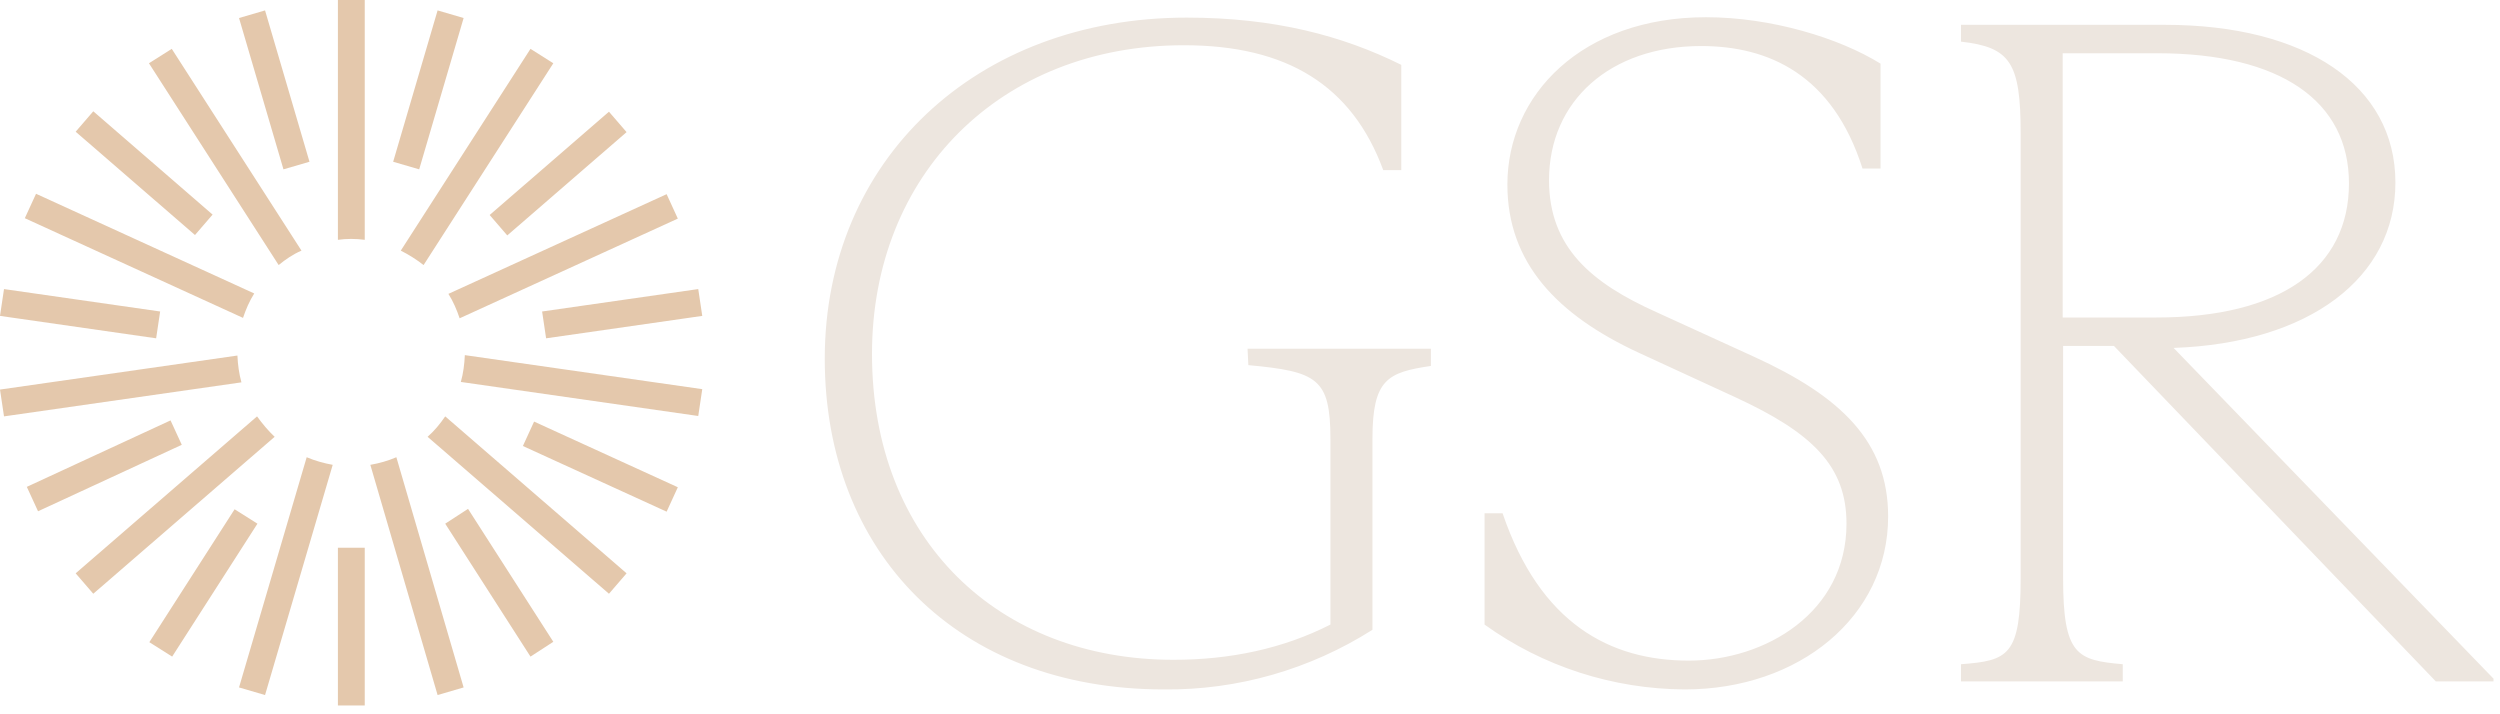 <svg width="154" height="44" viewBox="0 0 154 44" fill="none" xmlns="http://www.w3.org/2000/svg">
  <path id="gsr-logo-text" d="M76.849 21.481H88.144V22.542C85.481 22.936 84.543 23.356 84.543 27.03V38.795C80.696 41.236 76.232 42.519 71.694 42.469C58.968 42.469 50.805 34.035 50.805 22.098C50.805 9.865 60.127 1.085 73.1 1.085C78.501 1.085 82.694 2.195 86.319 3.995V10.482H85.209C83.286 5.253 79.266 2.787 72.927 2.787C61.632 2.787 53.715 10.753 53.715 21.802C53.715 33.27 61.508 40.644 72.286 40.644C75.788 40.644 79.044 39.954 81.954 38.474V27.03C81.954 23.306 81.14 22.887 76.898 22.492L76.849 21.481ZM91.449 38.474V31.618H92.559C94.877 38.425 99.193 40.694 104.027 40.694C108.738 40.694 113.744 37.734 113.744 32.259C113.744 28.708 111.648 26.66 106.888 24.466L100.944 21.728C95.938 19.41 92.855 16.203 92.855 11.37C92.855 5.845 97.442 1.061 105.088 1.061C109.108 1.061 113.3 2.343 115.841 3.921V10.383H114.731C112.881 4.563 108.91 2.836 104.792 2.836C99.193 2.836 95.42 6.215 95.42 11.098C95.42 15.242 98.034 17.437 102.054 19.237L108.047 21.975C113.399 24.416 116.309 27.203 116.309 31.815C116.309 37.981 110.834 42.469 103.78 42.469C99.366 42.445 95.05 41.064 91.449 38.474ZM153.599 41.803V41.976H150.048L130.219 21.309H127.087V35.613C127.087 40.373 127.95 40.669 130.762 40.916V41.976H120.798V40.916C123.708 40.694 124.472 40.398 124.472 35.613V8.213C124.472 3.847 123.831 2.91 120.798 2.565V1.529H133.351C142.032 1.529 147.557 5.253 147.557 11.246C147.557 17.116 142.254 21.136 133.894 21.432L153.599 41.803ZM127.062 19.558H132.833C140.454 19.558 144.696 16.524 144.696 11.296C144.696 6.24 140.503 3.28 132.883 3.28H127.062V19.558Z" fill="#EDE6DF"></path>
  <path id="gsr-logo-icon" d="M22.468 14.773V0H20.815V14.773C21.358 14.699 21.901 14.699 22.468 14.773ZM10.58 3.009L9.175 3.897L17.165 16.327C17.585 15.982 18.053 15.661 18.571 15.439L10.58 3.009ZM2.22 11.937L1.529 13.441L14.97 19.582C15.143 19.064 15.365 18.546 15.661 18.078L2.22 11.937ZM0 23.997L0.247 25.649L14.872 23.553C14.724 23.01 14.65 22.468 14.625 21.901L0 23.997ZM15.834 25.649L4.661 35.317L5.746 36.575L16.919 26.907C16.524 26.537 16.154 26.093 15.834 25.649ZM14.724 42.346L16.327 42.815L20.495 28.634C19.952 28.535 19.41 28.387 18.892 28.165L14.724 42.346ZM26.956 42.815L28.559 42.346L24.416 28.165C23.898 28.387 23.38 28.535 22.813 28.634L26.956 42.815ZM26.34 26.907L37.512 36.575L38.597 35.317L27.425 25.649C27.104 26.118 26.759 26.537 26.34 26.907ZM28.387 23.528L43.012 25.625L43.259 23.972L28.634 21.876C28.609 22.443 28.535 23.01 28.387 23.528ZM41.754 13.466L41.064 11.961L27.622 18.102C27.918 18.571 28.14 19.089 28.313 19.607L41.754 13.466ZM34.084 3.897L32.678 3.009L24.688 15.439C25.181 15.686 25.649 15.982 26.093 16.327L34.084 3.897ZM14.724 1.11L16.327 0.641L19.064 9.964L17.461 10.432L14.724 1.11ZM24.219 9.964L26.956 0.641L28.559 1.11L25.822 10.432L24.219 9.964ZM4.661 8.114L5.746 6.856L13.096 13.219L12.011 14.477L4.661 8.114ZM0 19.459L0.247 17.807L9.865 19.188L9.618 20.84L0 19.459ZM1.652 29.99L10.506 25.896L11.197 27.4L2.343 31.494L1.652 29.99ZM9.199 39.559L14.452 31.371L15.858 32.259L10.605 40.447L9.199 39.559ZM20.815 33.739H22.468V43.456H20.815V33.739ZM27.425 32.259L28.831 31.346L34.084 39.535L32.678 40.447L27.425 32.259ZM32.21 27.474L32.9 25.97L41.754 30.015L41.064 31.519L32.21 27.474ZM33.394 19.188L43.012 17.807L43.259 19.459L33.64 20.84L33.394 19.188ZM30.163 13.244L37.512 6.881L38.597 8.139L31.248 14.502L30.163 13.244Z" fill="#E4C8AC"></path>
</svg>

